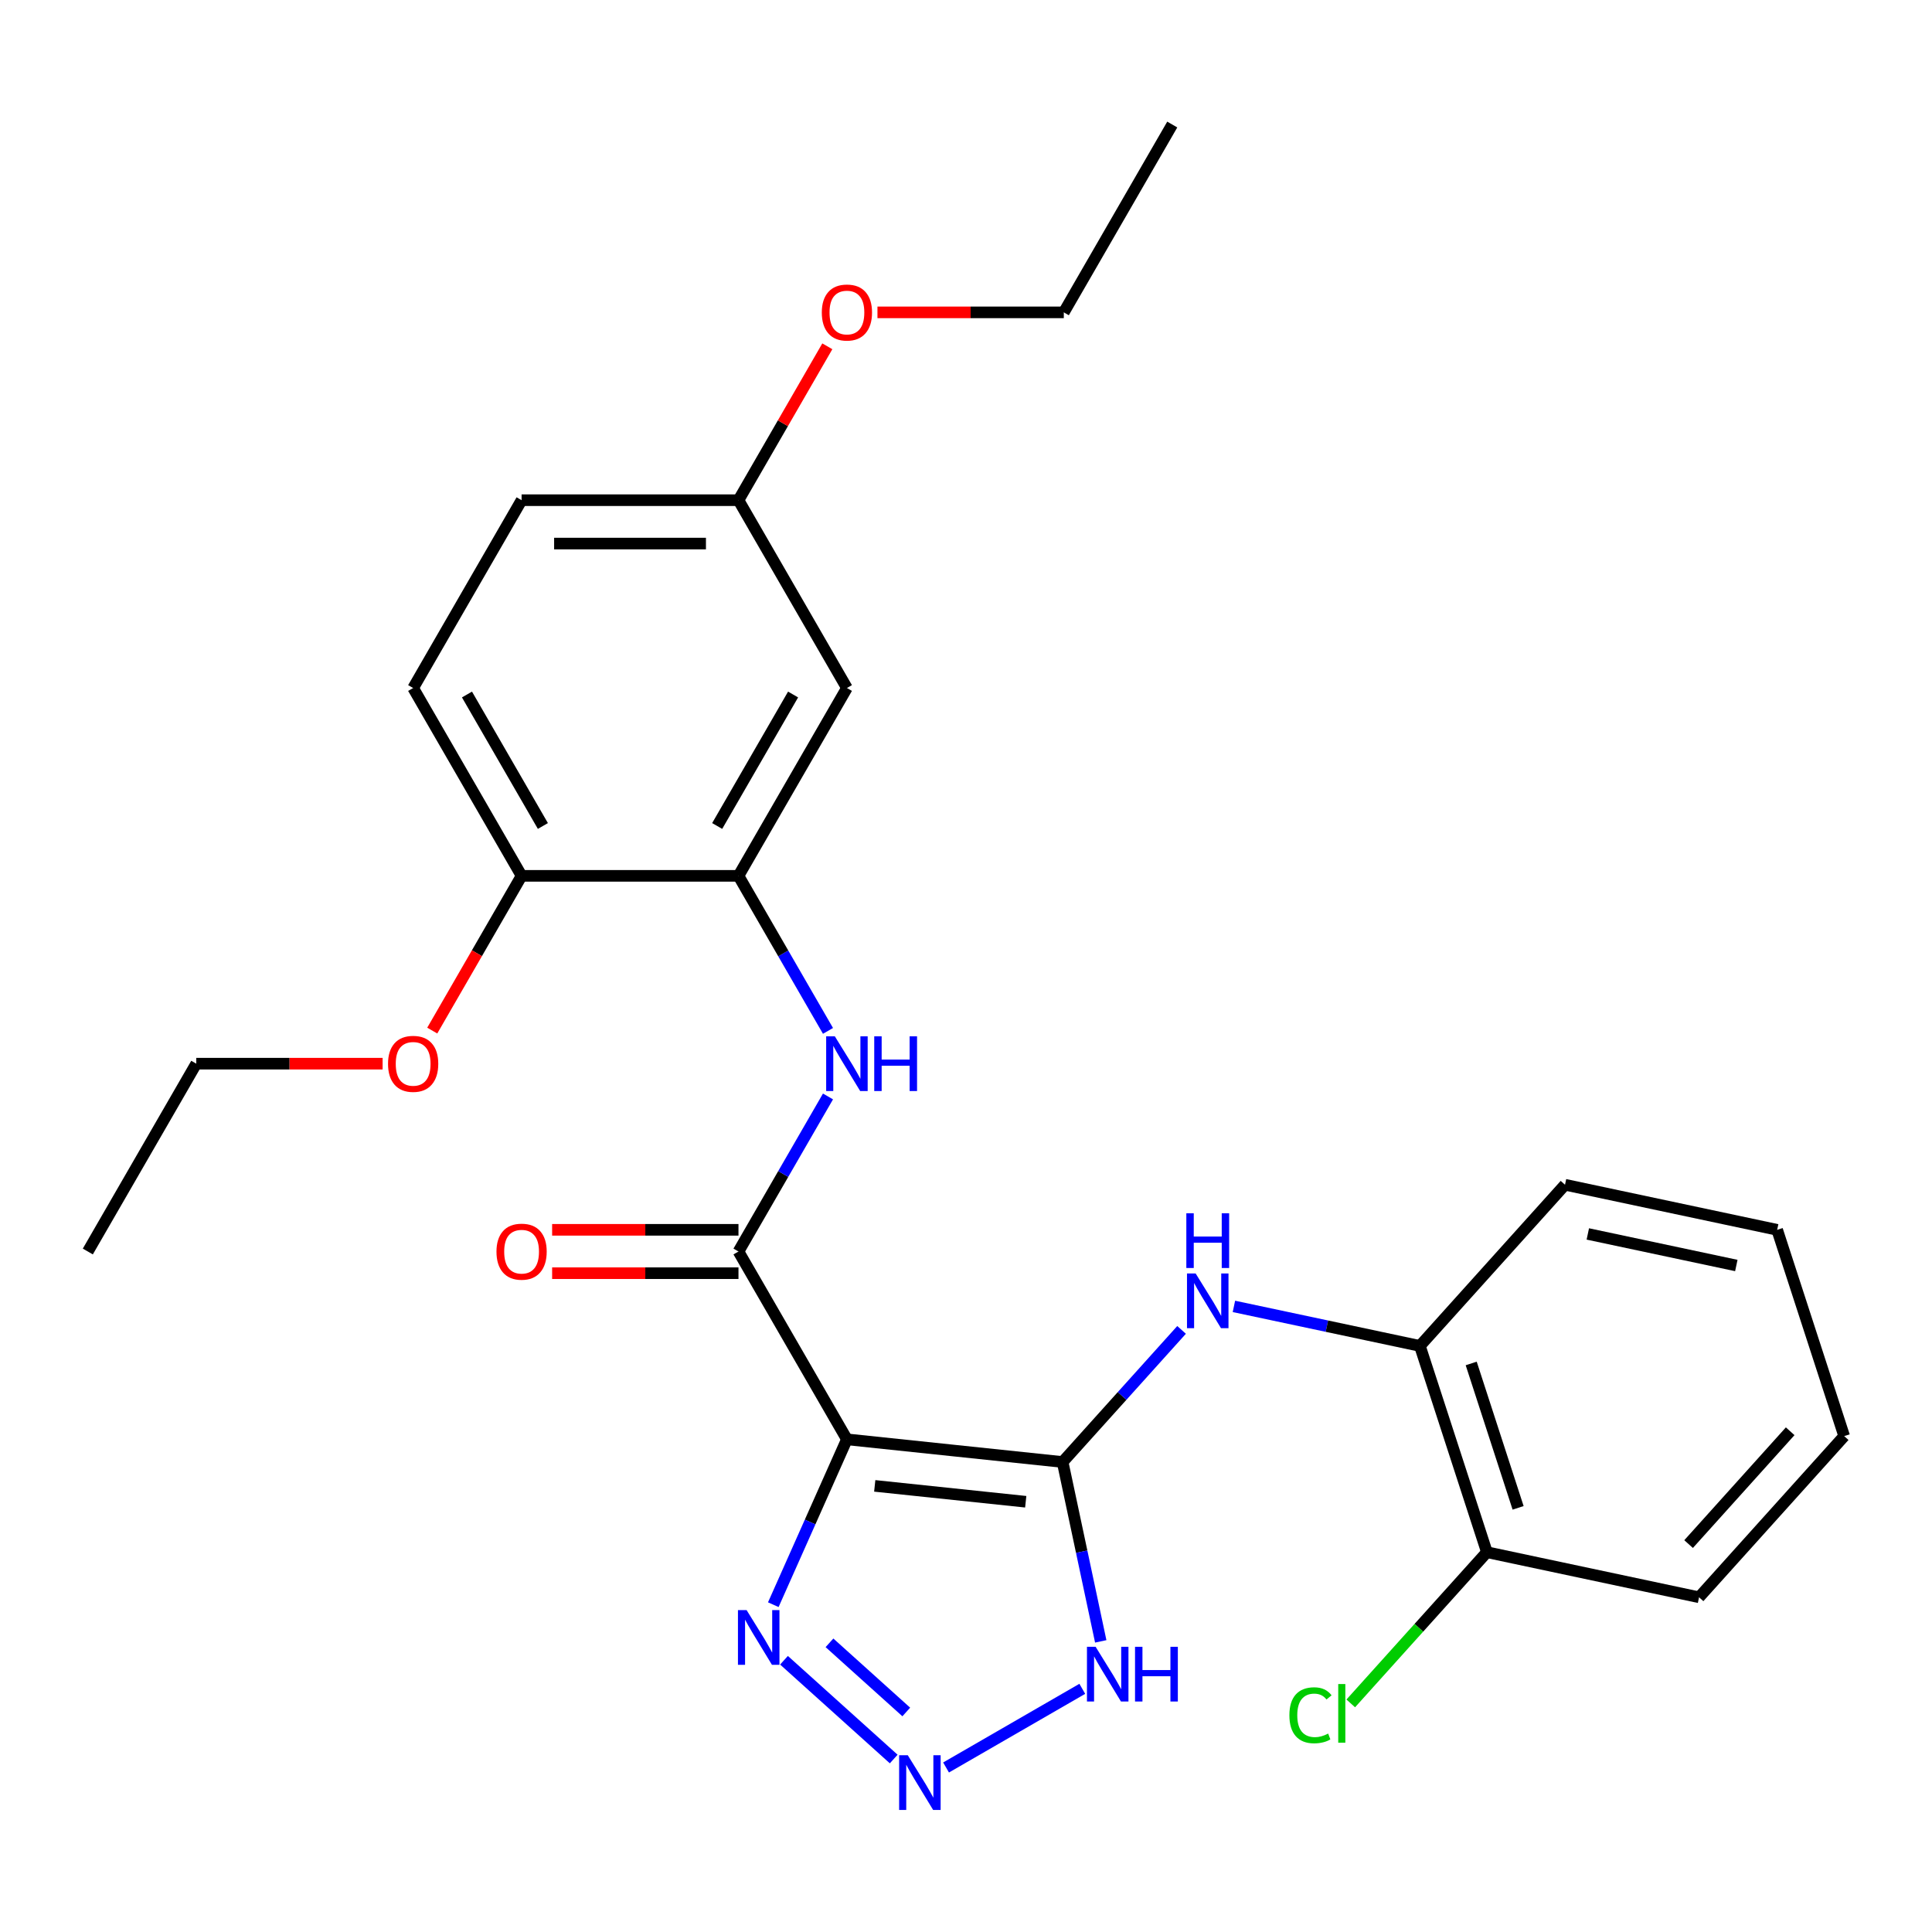 <?xml version='1.0' encoding='iso-8859-1'?>
<svg version='1.1' baseProfile='full'
              xmlns='http://www.w3.org/2000/svg'
                      xmlns:rdkit='http://www.rdkit.org/xml'
                      xmlns:xlink='http://www.w3.org/1999/xlink'
                  xml:space='preserve'
width='1000px' height='1000px' viewBox='0 0 1000 1000'>
<!-- END OF HEADER -->
<rect style='opacity:1.0;fill:#FFFFFF;stroke:none' width='1000' height='1000' x='0' y='0'> </rect>
<path class='bond-0' d='M 550.009,756.732 L 438.364,744.998' style='fill:none;fill-rule:evenodd;stroke:#000000;stroke-width:6px;stroke-linecap:butt;stroke-linejoin:miter;stroke-opacity:1' />
<path class='bond-0' d='M 530.915,777.301 L 452.764,769.087' style='fill:none;fill-rule:evenodd;stroke:#000000;stroke-width:6px;stroke-linecap:butt;stroke-linejoin:miter;stroke-opacity:1' />
<path class='bond-3' d='M 550.009,756.732 L 559.876,803.152' style='fill:none;fill-rule:evenodd;stroke:#000000;stroke-width:6px;stroke-linecap:butt;stroke-linejoin:miter;stroke-opacity:1' />
<path class='bond-3' d='M 559.876,803.152 L 569.743,849.572' style='fill:none;fill-rule:evenodd;stroke:#0000FF;stroke-width:6px;stroke-linecap:butt;stroke-linejoin:miter;stroke-opacity:1' />
<path class='bond-5' d='M 550.009,756.732 L 580.794,722.542' style='fill:none;fill-rule:evenodd;stroke:#000000;stroke-width:6px;stroke-linecap:butt;stroke-linejoin:miter;stroke-opacity:1' />
<path class='bond-5' d='M 580.794,722.542 L 611.579,688.352' style='fill:none;fill-rule:evenodd;stroke:#0000FF;stroke-width:6px;stroke-linecap:butt;stroke-linejoin:miter;stroke-opacity:1' />
<path class='bond-1' d='M 438.364,744.998 L 382.234,647.778' style='fill:none;fill-rule:evenodd;stroke:#000000;stroke-width:6px;stroke-linecap:butt;stroke-linejoin:miter;stroke-opacity:1' />
<path class='bond-4' d='M 438.364,744.998 L 419.311,787.792' style='fill:none;fill-rule:evenodd;stroke:#000000;stroke-width:6px;stroke-linecap:butt;stroke-linejoin:miter;stroke-opacity:1' />
<path class='bond-4' d='M 419.311,787.792 L 400.258,830.586' style='fill:none;fill-rule:evenodd;stroke:#0000FF;stroke-width:6px;stroke-linecap:butt;stroke-linejoin:miter;stroke-opacity:1' />
<path class='bond-6' d='M 382.234,647.778 L 405.401,607.651' style='fill:none;fill-rule:evenodd;stroke:#000000;stroke-width:6px;stroke-linecap:butt;stroke-linejoin:miter;stroke-opacity:1' />
<path class='bond-6' d='M 405.401,607.651 L 428.568,567.524' style='fill:none;fill-rule:evenodd;stroke:#0000FF;stroke-width:6px;stroke-linecap:butt;stroke-linejoin:miter;stroke-opacity:1' />
<path class='bond-10' d='M 382.234,636.552 L 334.007,636.552' style='fill:none;fill-rule:evenodd;stroke:#000000;stroke-width:6px;stroke-linecap:butt;stroke-linejoin:miter;stroke-opacity:1' />
<path class='bond-10' d='M 334.007,636.552 L 285.781,636.552' style='fill:none;fill-rule:evenodd;stroke:#FF0000;stroke-width:6px;stroke-linecap:butt;stroke-linejoin:miter;stroke-opacity:1' />
<path class='bond-10' d='M 382.234,659.004 L 334.007,659.004' style='fill:none;fill-rule:evenodd;stroke:#000000;stroke-width:6px;stroke-linecap:butt;stroke-linejoin:miter;stroke-opacity:1' />
<path class='bond-10' d='M 334.007,659.004 L 285.781,659.004' style='fill:none;fill-rule:evenodd;stroke:#FF0000;stroke-width:6px;stroke-linecap:butt;stroke-linejoin:miter;stroke-opacity:1' />
<path class='bond-2' d='M 489.676,914.848 L 560.194,874.134' style='fill:none;fill-rule:evenodd;stroke:#0000FF;stroke-width:6px;stroke-linecap:butt;stroke-linejoin:miter;stroke-opacity:1' />
<path class='bond-27' d='M 462.583,910.471 L 405.795,859.339' style='fill:none;fill-rule:evenodd;stroke:#0000FF;stroke-width:6px;stroke-linecap:butt;stroke-linejoin:miter;stroke-opacity:1' />
<path class='bond-27' d='M 469.088,886.116 L 429.336,850.324' style='fill:none;fill-rule:evenodd;stroke:#0000FF;stroke-width:6px;stroke-linecap:butt;stroke-linejoin:miter;stroke-opacity:1' />
<path class='bond-8' d='M 638.672,676.186 L 686.802,686.417' style='fill:none;fill-rule:evenodd;stroke:#0000FF;stroke-width:6px;stroke-linecap:butt;stroke-linejoin:miter;stroke-opacity:1' />
<path class='bond-8' d='M 686.802,686.417 L 734.932,696.647' style='fill:none;fill-rule:evenodd;stroke:#000000;stroke-width:6px;stroke-linecap:butt;stroke-linejoin:miter;stroke-opacity:1' />
<path class='bond-7' d='M 428.568,533.591 L 405.401,493.465' style='fill:none;fill-rule:evenodd;stroke:#0000FF;stroke-width:6px;stroke-linecap:butt;stroke-linejoin:miter;stroke-opacity:1' />
<path class='bond-7' d='M 405.401,493.465 L 382.234,453.338' style='fill:none;fill-rule:evenodd;stroke:#000000;stroke-width:6px;stroke-linecap:butt;stroke-linejoin:miter;stroke-opacity:1' />
<path class='bond-9' d='M 382.234,453.338 L 438.364,356.118' style='fill:none;fill-rule:evenodd;stroke:#000000;stroke-width:6px;stroke-linecap:butt;stroke-linejoin:miter;stroke-opacity:1' />
<path class='bond-9' d='M 371.21,427.529 L 410.501,359.475' style='fill:none;fill-rule:evenodd;stroke:#000000;stroke-width:6px;stroke-linecap:butt;stroke-linejoin:miter;stroke-opacity:1' />
<path class='bond-11' d='M 382.234,453.338 L 269.974,453.338' style='fill:none;fill-rule:evenodd;stroke:#000000;stroke-width:6px;stroke-linecap:butt;stroke-linejoin:miter;stroke-opacity:1' />
<path class='bond-12' d='M 734.932,696.647 L 769.622,803.412' style='fill:none;fill-rule:evenodd;stroke:#000000;stroke-width:6px;stroke-linecap:butt;stroke-linejoin:miter;stroke-opacity:1' />
<path class='bond-12' d='M 761.489,705.724 L 785.772,780.459' style='fill:none;fill-rule:evenodd;stroke:#000000;stroke-width:6px;stroke-linecap:butt;stroke-linejoin:miter;stroke-opacity:1' />
<path class='bond-19' d='M 734.932,696.647 L 810.049,613.222' style='fill:none;fill-rule:evenodd;stroke:#000000;stroke-width:6px;stroke-linecap:butt;stroke-linejoin:miter;stroke-opacity:1' />
<path class='bond-14' d='M 438.364,356.118 L 382.234,258.898' style='fill:none;fill-rule:evenodd;stroke:#000000;stroke-width:6px;stroke-linecap:butt;stroke-linejoin:miter;stroke-opacity:1' />
<path class='bond-13' d='M 269.974,453.338 L 213.844,356.118' style='fill:none;fill-rule:evenodd;stroke:#000000;stroke-width:6px;stroke-linecap:butt;stroke-linejoin:miter;stroke-opacity:1' />
<path class='bond-13' d='M 280.999,427.529 L 241.708,359.475' style='fill:none;fill-rule:evenodd;stroke:#000000;stroke-width:6px;stroke-linecap:butt;stroke-linejoin:miter;stroke-opacity:1' />
<path class='bond-17' d='M 269.974,453.338 L 246.853,493.385' style='fill:none;fill-rule:evenodd;stroke:#000000;stroke-width:6px;stroke-linecap:butt;stroke-linejoin:miter;stroke-opacity:1' />
<path class='bond-17' d='M 246.853,493.385 L 223.732,533.431' style='fill:none;fill-rule:evenodd;stroke:#FF0000;stroke-width:6px;stroke-linecap:butt;stroke-linejoin:miter;stroke-opacity:1' />
<path class='bond-15' d='M 769.622,803.412 L 734.387,842.545' style='fill:none;fill-rule:evenodd;stroke:#000000;stroke-width:6px;stroke-linecap:butt;stroke-linejoin:miter;stroke-opacity:1' />
<path class='bond-15' d='M 734.387,842.545 L 699.152,881.677' style='fill:none;fill-rule:evenodd;stroke:#00CC00;stroke-width:6px;stroke-linecap:butt;stroke-linejoin:miter;stroke-opacity:1' />
<path class='bond-20' d='M 769.622,803.412 L 879.429,826.752' style='fill:none;fill-rule:evenodd;stroke:#000000;stroke-width:6px;stroke-linecap:butt;stroke-linejoin:miter;stroke-opacity:1' />
<path class='bond-16' d='M 213.844,356.118 L 269.974,258.898' style='fill:none;fill-rule:evenodd;stroke:#000000;stroke-width:6px;stroke-linecap:butt;stroke-linejoin:miter;stroke-opacity:1' />
<path class='bond-18' d='M 382.234,258.898 L 405.228,219.072' style='fill:none;fill-rule:evenodd;stroke:#000000;stroke-width:6px;stroke-linecap:butt;stroke-linejoin:miter;stroke-opacity:1' />
<path class='bond-18' d='M 405.228,219.072 L 428.222,179.245' style='fill:none;fill-rule:evenodd;stroke:#FF0000;stroke-width:6px;stroke-linecap:butt;stroke-linejoin:miter;stroke-opacity:1' />
<path class='bond-29' d='M 382.234,258.898 L 269.974,258.898' style='fill:none;fill-rule:evenodd;stroke:#000000;stroke-width:6px;stroke-linecap:butt;stroke-linejoin:miter;stroke-opacity:1' />
<path class='bond-29' d='M 365.395,281.35 L 286.813,281.35' style='fill:none;fill-rule:evenodd;stroke:#000000;stroke-width:6px;stroke-linecap:butt;stroke-linejoin:miter;stroke-opacity:1' />
<path class='bond-21' d='M 198.038,550.558 L 149.811,550.558' style='fill:none;fill-rule:evenodd;stroke:#FF0000;stroke-width:6px;stroke-linecap:butt;stroke-linejoin:miter;stroke-opacity:1' />
<path class='bond-21' d='M 149.811,550.558 L 101.584,550.558' style='fill:none;fill-rule:evenodd;stroke:#000000;stroke-width:6px;stroke-linecap:butt;stroke-linejoin:miter;stroke-opacity:1' />
<path class='bond-22' d='M 454.17,161.678 L 502.397,161.678' style='fill:none;fill-rule:evenodd;stroke:#FF0000;stroke-width:6px;stroke-linecap:butt;stroke-linejoin:miter;stroke-opacity:1' />
<path class='bond-22' d='M 502.397,161.678 L 550.624,161.678' style='fill:none;fill-rule:evenodd;stroke:#000000;stroke-width:6px;stroke-linecap:butt;stroke-linejoin:miter;stroke-opacity:1' />
<path class='bond-25' d='M 810.049,613.222 L 919.855,636.562' style='fill:none;fill-rule:evenodd;stroke:#000000;stroke-width:6px;stroke-linecap:butt;stroke-linejoin:miter;stroke-opacity:1' />
<path class='bond-25' d='M 821.852,638.684 L 898.716,655.022' style='fill:none;fill-rule:evenodd;stroke:#000000;stroke-width:6px;stroke-linecap:butt;stroke-linejoin:miter;stroke-opacity:1' />
<path class='bond-28' d='M 879.429,826.752 L 954.545,743.327' style='fill:none;fill-rule:evenodd;stroke:#000000;stroke-width:6px;stroke-linecap:butt;stroke-linejoin:miter;stroke-opacity:1' />
<path class='bond-28' d='M 874.011,799.215 L 926.593,740.818' style='fill:none;fill-rule:evenodd;stroke:#000000;stroke-width:6px;stroke-linecap:butt;stroke-linejoin:miter;stroke-opacity:1' />
<path class='bond-24' d='M 101.584,550.558 L 45.455,647.778' style='fill:none;fill-rule:evenodd;stroke:#000000;stroke-width:6px;stroke-linecap:butt;stroke-linejoin:miter;stroke-opacity:1' />
<path class='bond-23' d='M 550.624,161.678 L 606.754,64.459' style='fill:none;fill-rule:evenodd;stroke:#000000;stroke-width:6px;stroke-linecap:butt;stroke-linejoin:miter;stroke-opacity:1' />
<path class='bond-26' d='M 919.855,636.562 L 954.545,743.327' style='fill:none;fill-rule:evenodd;stroke:#000000;stroke-width:6px;stroke-linecap:butt;stroke-linejoin:miter;stroke-opacity:1' />
<path  class='atom-3' d='M 469.869 908.509
L 479.149 923.509
Q 480.069 924.989, 481.549 927.669
Q 483.029 930.349, 483.109 930.509
L 483.109 908.509
L 486.869 908.509
L 486.869 936.829
L 482.989 936.829
L 473.029 920.429
Q 471.869 918.509, 470.629 916.309
Q 469.429 914.109, 469.069 913.429
L 469.069 936.829
L 465.389 936.829
L 465.389 908.509
L 469.869 908.509
' fill='#0000FF'/>
<path  class='atom-4' d='M 567.089 852.379
L 576.369 867.379
Q 577.289 868.859, 578.769 871.539
Q 580.249 874.219, 580.329 874.379
L 580.329 852.379
L 584.089 852.379
L 584.089 880.699
L 580.209 880.699
L 570.249 864.299
Q 569.089 862.379, 567.849 860.179
Q 566.649 857.979, 566.289 857.299
L 566.289 880.699
L 562.609 880.699
L 562.609 852.379
L 567.089 852.379
' fill='#0000FF'/>
<path  class='atom-4' d='M 587.489 852.379
L 591.329 852.379
L 591.329 864.419
L 605.809 864.419
L 605.809 852.379
L 609.649 852.379
L 609.649 880.699
L 605.809 880.699
L 605.809 867.619
L 591.329 867.619
L 591.329 880.699
L 587.489 880.699
L 587.489 852.379
' fill='#0000FF'/>
<path  class='atom-5' d='M 386.444 833.392
L 395.724 848.392
Q 396.644 849.872, 398.124 852.552
Q 399.604 855.232, 399.684 855.392
L 399.684 833.392
L 403.444 833.392
L 403.444 861.712
L 399.564 861.712
L 389.604 845.312
Q 388.444 843.392, 387.204 841.192
Q 386.004 838.992, 385.644 838.312
L 385.644 861.712
L 381.964 861.712
L 381.964 833.392
L 386.444 833.392
' fill='#0000FF'/>
<path  class='atom-6' d='M 618.865 659.147
L 628.145 674.147
Q 629.065 675.627, 630.545 678.307
Q 632.025 680.987, 632.105 681.147
L 632.105 659.147
L 635.865 659.147
L 635.865 687.467
L 631.985 687.467
L 622.025 671.067
Q 620.865 669.147, 619.625 666.947
Q 618.425 664.747, 618.065 664.067
L 618.065 687.467
L 614.385 687.467
L 614.385 659.147
L 618.865 659.147
' fill='#0000FF'/>
<path  class='atom-6' d='M 614.045 627.995
L 617.885 627.995
L 617.885 640.035
L 632.365 640.035
L 632.365 627.995
L 636.205 627.995
L 636.205 656.315
L 632.365 656.315
L 632.365 643.235
L 617.885 643.235
L 617.885 656.315
L 614.045 656.315
L 614.045 627.995
' fill='#0000FF'/>
<path  class='atom-7' d='M 432.104 536.398
L 441.384 551.398
Q 442.304 552.878, 443.784 555.558
Q 445.264 558.238, 445.344 558.398
L 445.344 536.398
L 449.104 536.398
L 449.104 564.718
L 445.224 564.718
L 435.264 548.318
Q 434.104 546.398, 432.864 544.198
Q 431.664 541.998, 431.304 541.318
L 431.304 564.718
L 427.624 564.718
L 427.624 536.398
L 432.104 536.398
' fill='#0000FF'/>
<path  class='atom-7' d='M 452.504 536.398
L 456.344 536.398
L 456.344 548.438
L 470.824 548.438
L 470.824 536.398
L 474.664 536.398
L 474.664 564.718
L 470.824 564.718
L 470.824 551.638
L 456.344 551.638
L 456.344 564.718
L 452.504 564.718
L 452.504 536.398
' fill='#0000FF'/>
<path  class='atom-11' d='M 256.974 647.858
Q 256.974 641.058, 260.334 637.258
Q 263.694 633.458, 269.974 633.458
Q 276.254 633.458, 279.614 637.258
Q 282.974 641.058, 282.974 647.858
Q 282.974 654.738, 279.574 658.658
Q 276.174 662.538, 269.974 662.538
Q 263.734 662.538, 260.334 658.658
Q 256.974 654.778, 256.974 647.858
M 269.974 659.338
Q 274.294 659.338, 276.614 656.458
Q 278.974 653.538, 278.974 647.858
Q 278.974 642.298, 276.614 639.498
Q 274.294 636.658, 269.974 636.658
Q 265.654 636.658, 263.294 639.458
Q 260.974 642.258, 260.974 647.858
Q 260.974 653.578, 263.294 656.458
Q 265.654 659.338, 269.974 659.338
' fill='#FF0000'/>
<path  class='atom-16' d='M 667.386 887.818
Q 667.386 880.778, 670.666 877.098
Q 673.986 873.378, 680.266 873.378
Q 686.106 873.378, 689.226 877.498
L 686.586 879.658
Q 684.306 876.658, 680.266 876.658
Q 675.986 876.658, 673.706 879.538
Q 671.466 882.378, 671.466 887.818
Q 671.466 893.418, 673.786 896.298
Q 676.146 899.178, 680.706 899.178
Q 683.826 899.178, 687.466 897.298
L 688.586 900.298
Q 687.106 901.258, 684.866 901.818
Q 682.626 902.378, 680.146 902.378
Q 673.986 902.378, 670.666 898.618
Q 667.386 894.858, 667.386 887.818
' fill='#00CC00'/>
<path  class='atom-16' d='M 692.666 871.658
L 696.346 871.658
L 696.346 902.018
L 692.666 902.018
L 692.666 871.658
' fill='#00CC00'/>
<path  class='atom-18' d='M 200.844 550.638
Q 200.844 543.838, 204.204 540.038
Q 207.564 536.238, 213.844 536.238
Q 220.124 536.238, 223.484 540.038
Q 226.844 543.838, 226.844 550.638
Q 226.844 557.518, 223.444 561.438
Q 220.044 565.318, 213.844 565.318
Q 207.604 565.318, 204.204 561.438
Q 200.844 557.558, 200.844 550.638
M 213.844 562.118
Q 218.164 562.118, 220.484 559.238
Q 222.844 556.318, 222.844 550.638
Q 222.844 545.078, 220.484 542.278
Q 218.164 539.438, 213.844 539.438
Q 209.524 539.438, 207.164 542.238
Q 204.844 545.038, 204.844 550.638
Q 204.844 556.358, 207.164 559.238
Q 209.524 562.118, 213.844 562.118
' fill='#FF0000'/>
<path  class='atom-19' d='M 425.364 161.758
Q 425.364 154.958, 428.724 151.158
Q 432.084 147.358, 438.364 147.358
Q 444.644 147.358, 448.004 151.158
Q 451.364 154.958, 451.364 161.758
Q 451.364 168.638, 447.964 172.558
Q 444.564 176.438, 438.364 176.438
Q 432.124 176.438, 428.724 172.558
Q 425.364 168.678, 425.364 161.758
M 438.364 173.238
Q 442.684 173.238, 445.004 170.358
Q 447.364 167.438, 447.364 161.758
Q 447.364 156.198, 445.004 153.398
Q 442.684 150.558, 438.364 150.558
Q 434.044 150.558, 431.684 153.358
Q 429.364 156.158, 429.364 161.758
Q 429.364 167.478, 431.684 170.358
Q 434.044 173.238, 438.364 173.238
' fill='#FF0000'/>
</svg>
